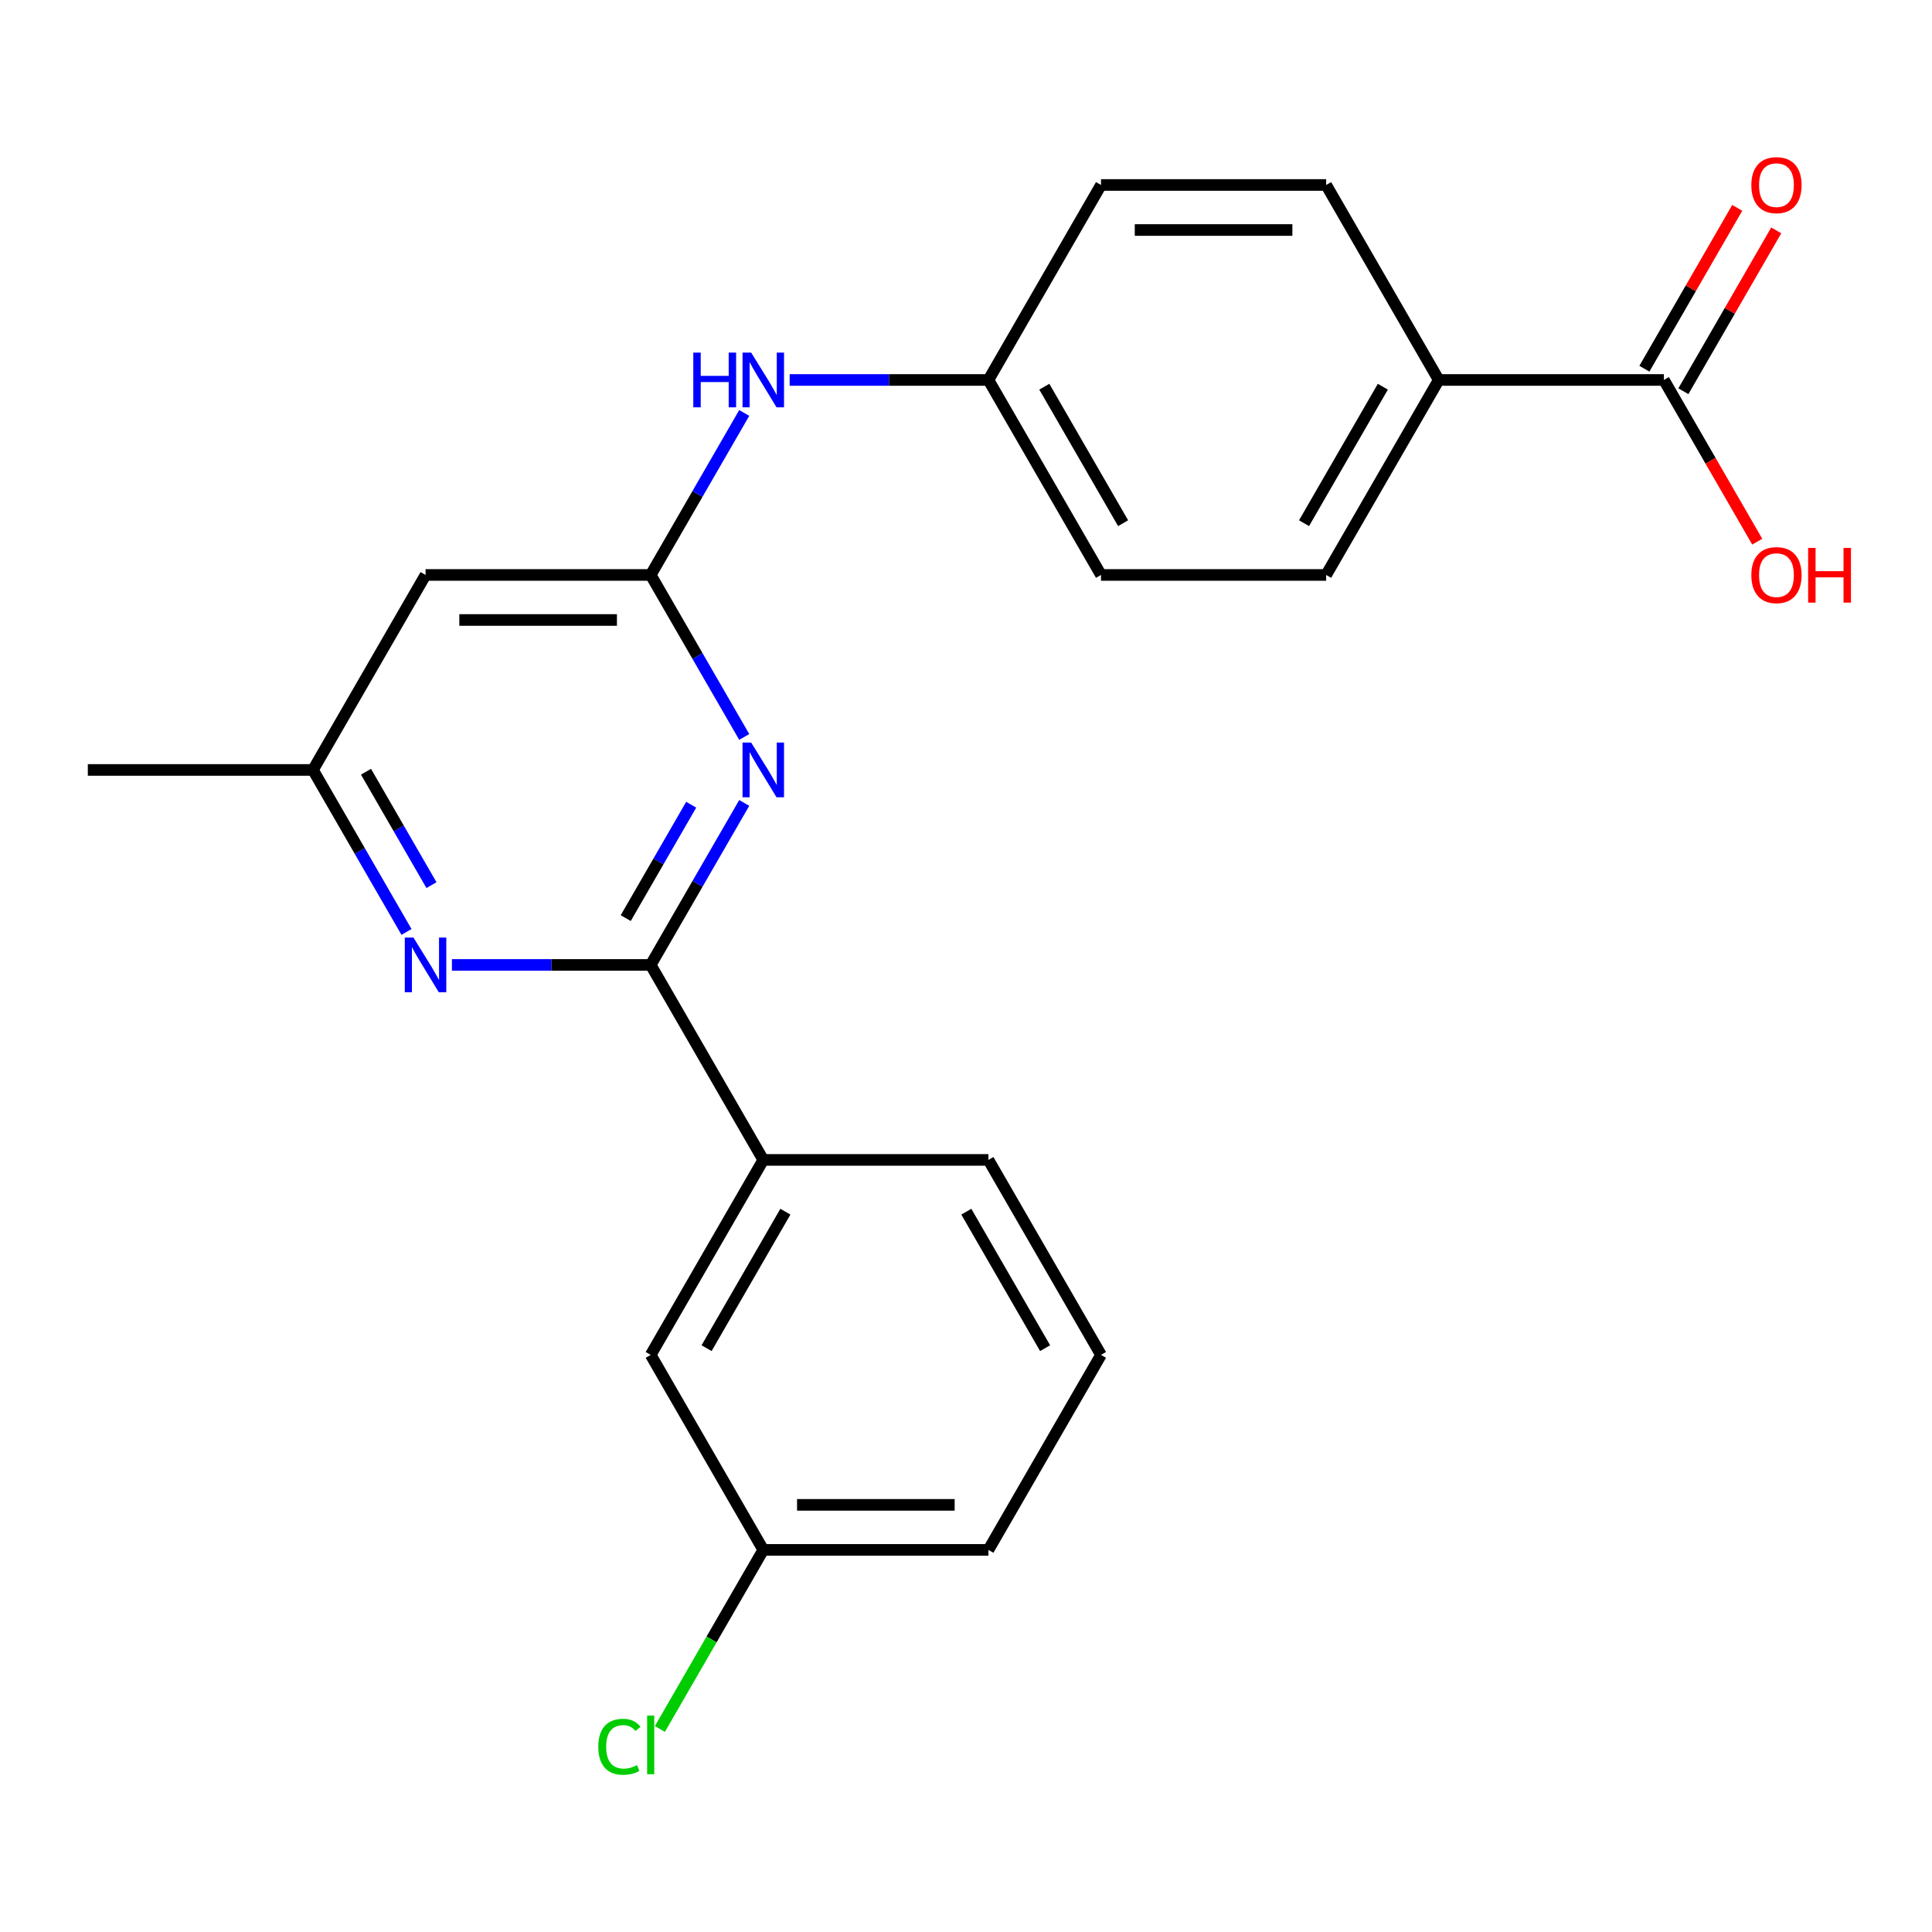 <?xml version='1.0' encoding='iso-8859-1'?>
<svg version='1.1' baseProfile='full'
              xmlns='http://www.w3.org/2000/svg'
                      xmlns:rdkit='http://www.rdkit.org/xml'
                      xmlns:xlink='http://www.w3.org/1999/xlink'
                  xml:space='preserve'
width='1000px' height='1000px' viewBox='0 0 1000 1000'>
<!-- END OF HEADER -->
<rect style='opacity:1.0;fill:#FFFFFF;stroke:none' width='1000' height='1000' x='0' y='0'> </rect>
<path class='bond-0' d='M 385.212,415.594 L 361.007,457.52' style='fill:none;fill-rule:evenodd;stroke:#0000FF;stroke-width:6px;stroke-linecap:butt;stroke-linejoin:miter;stroke-opacity:1' />
<path class='bond-0' d='M 361.007,457.52 L 336.801,499.445' style='fill:none;fill-rule:evenodd;stroke:#000000;stroke-width:6px;stroke-linecap:butt;stroke-linejoin:miter;stroke-opacity:1' />
<path class='bond-0' d='M 357.766,416.518 L 340.822,445.866' style='fill:none;fill-rule:evenodd;stroke:#0000FF;stroke-width:6px;stroke-linecap:butt;stroke-linejoin:miter;stroke-opacity:1' />
<path class='bond-0' d='M 340.822,445.866 L 323.877,475.214' style='fill:none;fill-rule:evenodd;stroke:#000000;stroke-width:6px;stroke-linecap:butt;stroke-linejoin:miter;stroke-opacity:1' />
<path class='bond-1' d='M 385.212,381.447 L 361.007,339.521' style='fill:none;fill-rule:evenodd;stroke:#0000FF;stroke-width:6px;stroke-linecap:butt;stroke-linejoin:miter;stroke-opacity:1' />
<path class='bond-1' d='M 361.007,339.521 L 336.801,297.595' style='fill:none;fill-rule:evenodd;stroke:#000000;stroke-width:6px;stroke-linecap:butt;stroke-linejoin:miter;stroke-opacity:1' />
<path class='bond-2' d='M 336.801,499.445 L 285.358,499.445' style='fill:none;fill-rule:evenodd;stroke:#000000;stroke-width:6px;stroke-linecap:butt;stroke-linejoin:miter;stroke-opacity:1' />
<path class='bond-2' d='M 285.358,499.445 L 233.916,499.445' style='fill:none;fill-rule:evenodd;stroke:#0000FF;stroke-width:6px;stroke-linecap:butt;stroke-linejoin:miter;stroke-opacity:1' />
<path class='bond-5' d='M 336.801,499.445 L 395.07,600.371' style='fill:none;fill-rule:evenodd;stroke:#000000;stroke-width:6px;stroke-linecap:butt;stroke-linejoin:miter;stroke-opacity:1' />
<path class='bond-3' d='M 336.801,297.595 L 220.262,297.595' style='fill:none;fill-rule:evenodd;stroke:#000000;stroke-width:6px;stroke-linecap:butt;stroke-linejoin:miter;stroke-opacity:1' />
<path class='bond-3' d='M 319.32,320.903 L 237.743,320.903' style='fill:none;fill-rule:evenodd;stroke:#000000;stroke-width:6px;stroke-linecap:butt;stroke-linejoin:miter;stroke-opacity:1' />
<path class='bond-6' d='M 336.801,297.595 L 361.007,255.669' style='fill:none;fill-rule:evenodd;stroke:#000000;stroke-width:6px;stroke-linecap:butt;stroke-linejoin:miter;stroke-opacity:1' />
<path class='bond-6' d='M 361.007,255.669 L 385.212,213.743' style='fill:none;fill-rule:evenodd;stroke:#0000FF;stroke-width:6px;stroke-linecap:butt;stroke-linejoin:miter;stroke-opacity:1' />
<path class='bond-23' d='M 210.405,482.372 L 186.199,440.446' style='fill:none;fill-rule:evenodd;stroke:#0000FF;stroke-width:6px;stroke-linecap:butt;stroke-linejoin:miter;stroke-opacity:1' />
<path class='bond-23' d='M 186.199,440.446 L 161.993,398.52' style='fill:none;fill-rule:evenodd;stroke:#000000;stroke-width:6px;stroke-linecap:butt;stroke-linejoin:miter;stroke-opacity:1' />
<path class='bond-23' d='M 223.328,458.14 L 206.384,428.792' style='fill:none;fill-rule:evenodd;stroke:#0000FF;stroke-width:6px;stroke-linecap:butt;stroke-linejoin:miter;stroke-opacity:1' />
<path class='bond-23' d='M 206.384,428.792 L 189.44,399.444' style='fill:none;fill-rule:evenodd;stroke:#000000;stroke-width:6px;stroke-linecap:butt;stroke-linejoin:miter;stroke-opacity:1' />
<path class='bond-7' d='M 220.262,297.595 L 161.993,398.52' style='fill:none;fill-rule:evenodd;stroke:#000000;stroke-width:6px;stroke-linecap:butt;stroke-linejoin:miter;stroke-opacity:1' />
<path class='bond-4' d='M 861.224,196.67 L 744.685,196.67' style='fill:none;fill-rule:evenodd;stroke:#000000;stroke-width:6px;stroke-linecap:butt;stroke-linejoin:miter;stroke-opacity:1' />
<path class='bond-10' d='M 871.316,202.497 L 895.349,160.871' style='fill:none;fill-rule:evenodd;stroke:#000000;stroke-width:6px;stroke-linecap:butt;stroke-linejoin:miter;stroke-opacity:1' />
<path class='bond-10' d='M 895.349,160.871 L 919.382,119.245' style='fill:none;fill-rule:evenodd;stroke:#FF0000;stroke-width:6px;stroke-linecap:butt;stroke-linejoin:miter;stroke-opacity:1' />
<path class='bond-10' d='M 851.131,190.843 L 875.164,149.217' style='fill:none;fill-rule:evenodd;stroke:#000000;stroke-width:6px;stroke-linecap:butt;stroke-linejoin:miter;stroke-opacity:1' />
<path class='bond-10' d='M 875.164,149.217 L 899.197,107.591' style='fill:none;fill-rule:evenodd;stroke:#FF0000;stroke-width:6px;stroke-linecap:butt;stroke-linejoin:miter;stroke-opacity:1' />
<path class='bond-15' d='M 861.224,196.67 L 885.383,238.516' style='fill:none;fill-rule:evenodd;stroke:#000000;stroke-width:6px;stroke-linecap:butt;stroke-linejoin:miter;stroke-opacity:1' />
<path class='bond-15' d='M 885.383,238.516 L 909.543,280.362' style='fill:none;fill-rule:evenodd;stroke:#FF0000;stroke-width:6px;stroke-linecap:butt;stroke-linejoin:miter;stroke-opacity:1' />
<path class='bond-9' d='M 395.07,600.371 L 336.801,701.296' style='fill:none;fill-rule:evenodd;stroke:#000000;stroke-width:6px;stroke-linecap:butt;stroke-linejoin:miter;stroke-opacity:1' />
<path class='bond-9' d='M 406.515,627.163 L 365.726,697.811' style='fill:none;fill-rule:evenodd;stroke:#000000;stroke-width:6px;stroke-linecap:butt;stroke-linejoin:miter;stroke-opacity:1' />
<path class='bond-19' d='M 395.07,600.371 L 511.608,600.371' style='fill:none;fill-rule:evenodd;stroke:#000000;stroke-width:6px;stroke-linecap:butt;stroke-linejoin:miter;stroke-opacity:1' />
<path class='bond-13' d='M 408.723,196.67 L 460.166,196.67' style='fill:none;fill-rule:evenodd;stroke:#0000FF;stroke-width:6px;stroke-linecap:butt;stroke-linejoin:miter;stroke-opacity:1' />
<path class='bond-13' d='M 460.166,196.67 L 511.608,196.67' style='fill:none;fill-rule:evenodd;stroke:#000000;stroke-width:6px;stroke-linecap:butt;stroke-linejoin:miter;stroke-opacity:1' />
<path class='bond-21' d='M 161.993,398.52 L 45.455,398.52' style='fill:none;fill-rule:evenodd;stroke:#000000;stroke-width:6px;stroke-linecap:butt;stroke-linejoin:miter;stroke-opacity:1' />
<path class='bond-8' d='M 744.685,196.67 L 686.416,297.595' style='fill:none;fill-rule:evenodd;stroke:#000000;stroke-width:6px;stroke-linecap:butt;stroke-linejoin:miter;stroke-opacity:1' />
<path class='bond-8' d='M 715.76,200.155 L 674.971,270.802' style='fill:none;fill-rule:evenodd;stroke:#000000;stroke-width:6px;stroke-linecap:butt;stroke-linejoin:miter;stroke-opacity:1' />
<path class='bond-24' d='M 744.685,196.67 L 686.416,95.745' style='fill:none;fill-rule:evenodd;stroke:#000000;stroke-width:6px;stroke-linecap:butt;stroke-linejoin:miter;stroke-opacity:1' />
<path class='bond-14' d='M 336.801,701.296 L 395.07,802.221' style='fill:none;fill-rule:evenodd;stroke:#000000;stroke-width:6px;stroke-linecap:butt;stroke-linejoin:miter;stroke-opacity:1' />
<path class='bond-11' d='M 686.416,297.595 L 569.878,297.595' style='fill:none;fill-rule:evenodd;stroke:#000000;stroke-width:6px;stroke-linecap:butt;stroke-linejoin:miter;stroke-opacity:1' />
<path class='bond-12' d='M 686.416,95.745 L 569.878,95.745' style='fill:none;fill-rule:evenodd;stroke:#000000;stroke-width:6px;stroke-linecap:butt;stroke-linejoin:miter;stroke-opacity:1' />
<path class='bond-12' d='M 668.935,119.052 L 587.358,119.052' style='fill:none;fill-rule:evenodd;stroke:#000000;stroke-width:6px;stroke-linecap:butt;stroke-linejoin:miter;stroke-opacity:1' />
<path class='bond-16' d='M 511.608,196.67 L 569.878,95.745' style='fill:none;fill-rule:evenodd;stroke:#000000;stroke-width:6px;stroke-linecap:butt;stroke-linejoin:miter;stroke-opacity:1' />
<path class='bond-17' d='M 511.608,196.67 L 569.878,297.595' style='fill:none;fill-rule:evenodd;stroke:#000000;stroke-width:6px;stroke-linecap:butt;stroke-linejoin:miter;stroke-opacity:1' />
<path class='bond-17' d='M 540.534,200.155 L 581.322,270.802' style='fill:none;fill-rule:evenodd;stroke:#000000;stroke-width:6px;stroke-linecap:butt;stroke-linejoin:miter;stroke-opacity:1' />
<path class='bond-18' d='M 395.07,802.221 L 368.312,848.567' style='fill:none;fill-rule:evenodd;stroke:#000000;stroke-width:6px;stroke-linecap:butt;stroke-linejoin:miter;stroke-opacity:1' />
<path class='bond-18' d='M 368.312,848.567 L 341.554,894.913' style='fill:none;fill-rule:evenodd;stroke:#00CC00;stroke-width:6px;stroke-linecap:butt;stroke-linejoin:miter;stroke-opacity:1' />
<path class='bond-25' d='M 395.07,802.221 L 511.608,802.221' style='fill:none;fill-rule:evenodd;stroke:#000000;stroke-width:6px;stroke-linecap:butt;stroke-linejoin:miter;stroke-opacity:1' />
<path class='bond-25' d='M 412.551,778.914 L 494.128,778.914' style='fill:none;fill-rule:evenodd;stroke:#000000;stroke-width:6px;stroke-linecap:butt;stroke-linejoin:miter;stroke-opacity:1' />
<path class='bond-20' d='M 511.608,600.371 L 569.878,701.296' style='fill:none;fill-rule:evenodd;stroke:#000000;stroke-width:6px;stroke-linecap:butt;stroke-linejoin:miter;stroke-opacity:1' />
<path class='bond-20' d='M 500.164,627.163 L 540.952,697.811' style='fill:none;fill-rule:evenodd;stroke:#000000;stroke-width:6px;stroke-linecap:butt;stroke-linejoin:miter;stroke-opacity:1' />
<path class='bond-22' d='M 569.878,701.296 L 511.608,802.221' style='fill:none;fill-rule:evenodd;stroke:#000000;stroke-width:6px;stroke-linecap:butt;stroke-linejoin:miter;stroke-opacity:1' />
<path  class='atom-0' d='M 388.81 384.36
L 398.09 399.36
Q 399.01 400.84, 400.49 403.52
Q 401.97 406.2, 402.05 406.36
L 402.05 384.36
L 405.81 384.36
L 405.81 412.68
L 401.93 412.68
L 391.97 396.28
Q 390.81 394.36, 389.57 392.16
Q 388.37 389.96, 388.01 389.28
L 388.01 412.68
L 384.33 412.68
L 384.33 384.36
L 388.81 384.36
' fill='#0000FF'/>
<path  class='atom-3' d='M 214.002 485.285
L 223.282 500.285
Q 224.202 501.765, 225.682 504.445
Q 227.162 507.125, 227.242 507.285
L 227.242 485.285
L 231.002 485.285
L 231.002 513.605
L 227.122 513.605
L 217.162 497.205
Q 216.002 495.285, 214.762 493.085
Q 213.562 490.885, 213.202 490.205
L 213.202 513.605
L 209.522 513.605
L 209.522 485.285
L 214.002 485.285
' fill='#0000FF'/>
<path  class='atom-7' d='M 358.85 182.51
L 362.69 182.51
L 362.69 194.55
L 377.17 194.55
L 377.17 182.51
L 381.01 182.51
L 381.01 210.83
L 377.17 210.83
L 377.17 197.75
L 362.69 197.75
L 362.69 210.83
L 358.85 210.83
L 358.85 182.51
' fill='#0000FF'/>
<path  class='atom-7' d='M 388.81 182.51
L 398.09 197.51
Q 399.01 198.99, 400.49 201.67
Q 401.97 204.35, 402.05 204.51
L 402.05 182.51
L 405.81 182.51
L 405.81 210.83
L 401.93 210.83
L 391.97 194.43
Q 390.81 192.51, 389.57 190.31
Q 388.37 188.11, 388.01 187.43
L 388.01 210.83
L 384.33 210.83
L 384.33 182.51
L 388.81 182.51
' fill='#0000FF'/>
<path  class='atom-11' d='M 906.493 95.825
Q 906.493 89.025, 909.853 85.225
Q 913.213 81.424, 919.493 81.424
Q 925.773 81.424, 929.133 85.225
Q 932.493 89.025, 932.493 95.825
Q 932.493 102.704, 929.093 106.624
Q 925.693 110.504, 919.493 110.504
Q 913.253 110.504, 909.853 106.624
Q 906.493 102.744, 906.493 95.825
M 919.493 107.304
Q 923.813 107.304, 926.133 104.424
Q 928.493 101.504, 928.493 95.825
Q 928.493 90.264, 926.133 87.465
Q 923.813 84.624, 919.493 84.624
Q 915.173 84.624, 912.813 87.424
Q 910.493 90.225, 910.493 95.825
Q 910.493 101.544, 912.813 104.424
Q 915.173 107.304, 919.493 107.304
' fill='#FF0000'/>
<path  class='atom-16' d='M 906.493 297.675
Q 906.493 290.875, 909.853 287.075
Q 913.213 283.275, 919.493 283.275
Q 925.773 283.275, 929.133 287.075
Q 932.493 290.875, 932.493 297.675
Q 932.493 304.555, 929.093 308.475
Q 925.693 312.355, 919.493 312.355
Q 913.253 312.355, 909.853 308.475
Q 906.493 304.595, 906.493 297.675
M 919.493 309.155
Q 923.813 309.155, 926.133 306.275
Q 928.493 303.355, 928.493 297.675
Q 928.493 292.115, 926.133 289.315
Q 923.813 286.475, 919.493 286.475
Q 915.173 286.475, 912.813 289.275
Q 910.493 292.075, 910.493 297.675
Q 910.493 303.395, 912.813 306.275
Q 915.173 309.155, 919.493 309.155
' fill='#FF0000'/>
<path  class='atom-16' d='M 935.893 283.595
L 939.733 283.595
L 939.733 295.635
L 954.213 295.635
L 954.213 283.595
L 958.053 283.595
L 958.053 311.915
L 954.213 311.915
L 954.213 298.835
L 939.733 298.835
L 939.733 311.915
L 935.893 311.915
L 935.893 283.595
' fill='#FF0000'/>
<path  class='atom-19' d='M 309.681 904.126
Q 309.681 897.086, 312.961 893.406
Q 316.281 889.686, 322.561 889.686
Q 328.401 889.686, 331.521 893.806
L 328.881 895.966
Q 326.601 892.966, 322.561 892.966
Q 318.281 892.966, 316.001 895.846
Q 313.761 898.686, 313.761 904.126
Q 313.761 909.726, 316.081 912.606
Q 318.441 915.486, 323.001 915.486
Q 326.121 915.486, 329.761 913.606
L 330.881 916.606
Q 329.401 917.566, 327.161 918.126
Q 324.921 918.686, 322.441 918.686
Q 316.281 918.686, 312.961 914.926
Q 309.681 911.166, 309.681 904.126
' fill='#00CC00'/>
<path  class='atom-19' d='M 334.961 887.966
L 338.641 887.966
L 338.641 918.326
L 334.961 918.326
L 334.961 887.966
' fill='#00CC00'/>
</svg>
